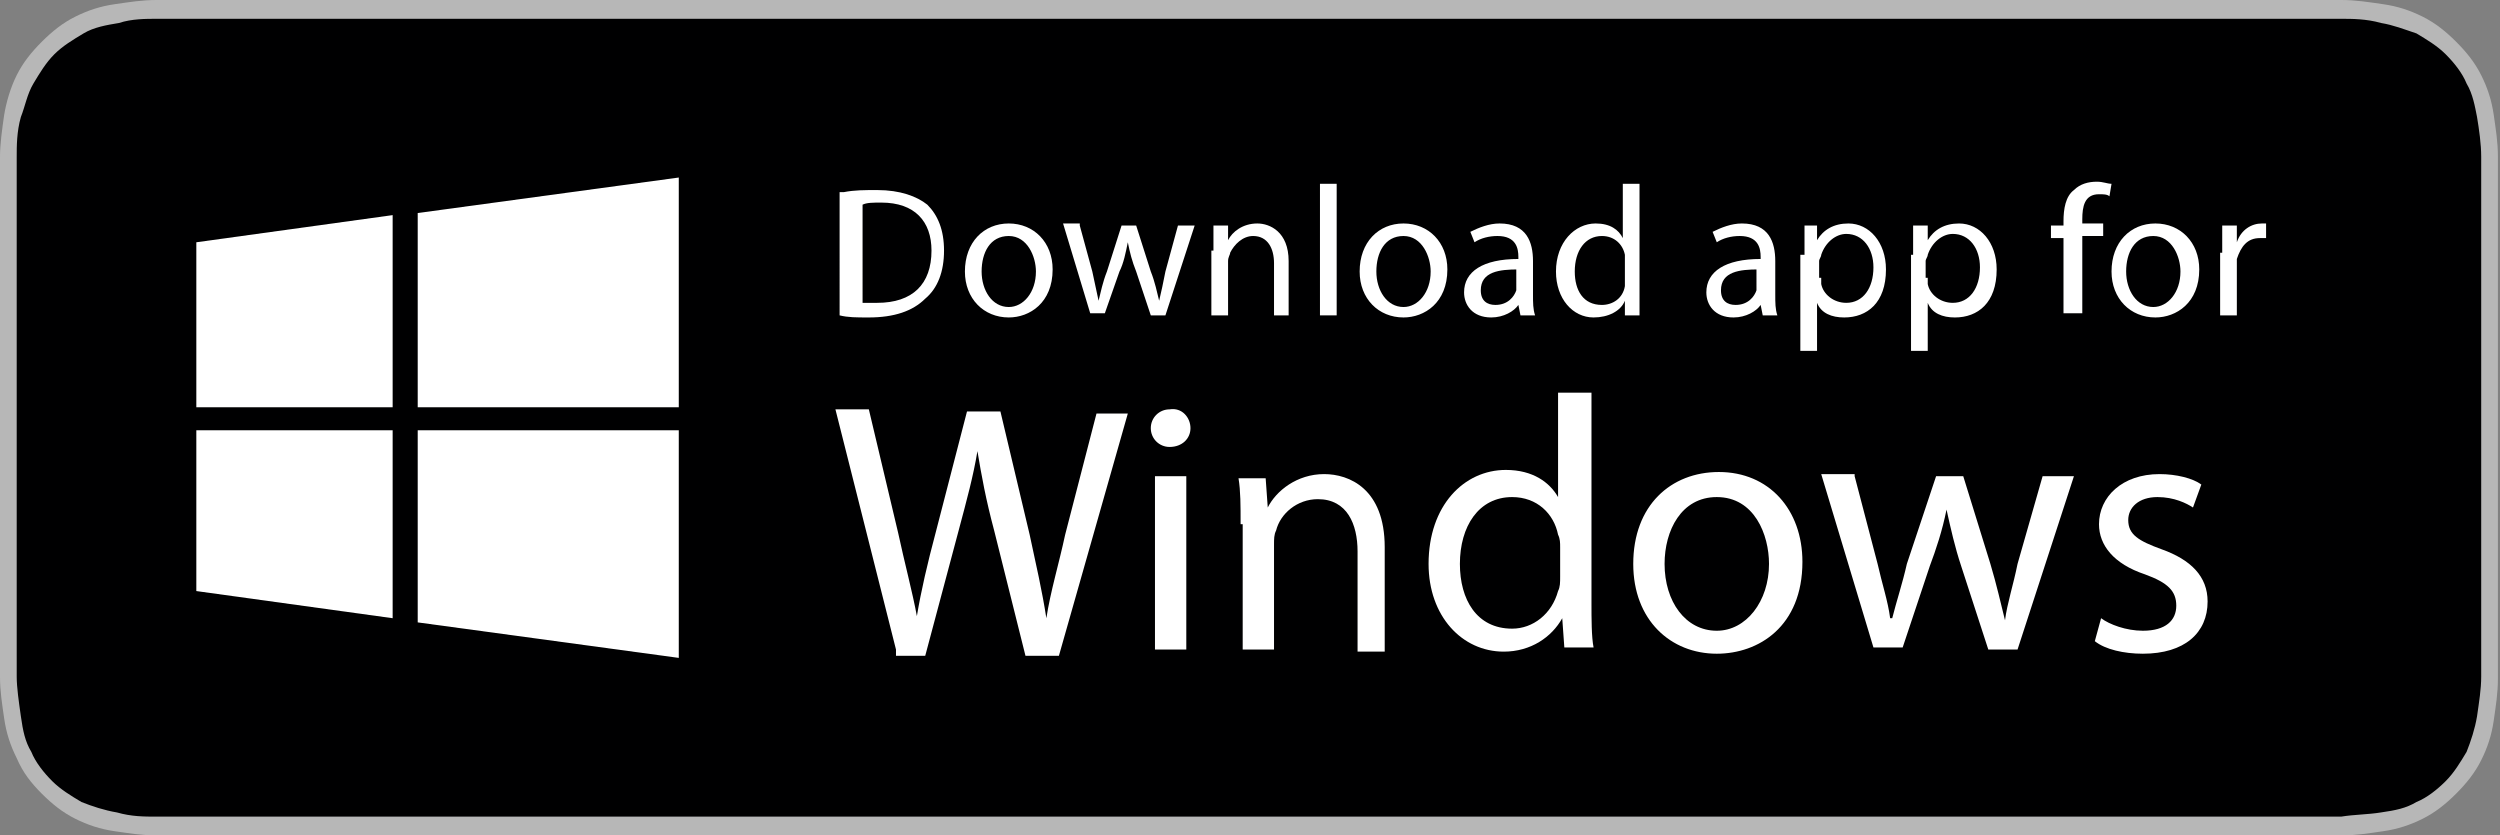 <?xml version="1.0" encoding="utf-8"?>
<!-- Generator: Adobe Illustrator 25.0.0, SVG Export Plug-In . SVG Version: 6.00 Build 0)  -->
<svg version="1.1" id="livetype" xmlns="http://www.w3.org/2000/svg" xmlns:xlink="http://www.w3.org/1999/xlink" x="0px" y="0px"
	 viewBox="0 0 119.7 40" style="enable-background:new 0 0 119.7 40;" xml:space="preserve">
<rect x="0" y="0" width="119.7" height="40" fill="#808080" stroke="none"/>
<style type="text/css">
	.st0{fill:#B7B7B7;}
	.st1{fill:#000001;}
	.st2{fill:#FFFFFF;}
	.st3{fill:#FFFFFF;stroke:#FFFFFF;stroke-width:0.2;stroke-miterlimit:10;}
	.st4{fill:#6CC8F0;}
	.st5{fill:url(#SVGID_1_);}
	.st6{fill:url(#SVGID_2_);}
	.st7{fill:url(#SVGID_3_);}
</style>
<g>
	<g>
		<path class="st0" d="M110.1,0H9.5C9.2,0,8.8,0,8.4,0C8.1,0,7.8,0,7.5,0c-0.7,0-1.3,0.1-2,0.2C4.8,0.3,4.2,0.5,3.6,0.8
			C3,1.1,2.5,1.5,2,2C1.5,2.5,1.1,3,0.8,3.6C0.5,4.2,0.3,4.9,0.2,5.5C0.1,6.2,0,6.9,0,7.5c0,0.3,0,0.6,0,0.9c0,0.4,0,0.7,0,1.1v20.9
			c0,0.4,0,0.7,0,1.1c0,0.3,0,0.6,0,0.9c0,0.7,0.1,1.3,0.2,2c0.1,0.7,0.3,1.3,0.6,1.9C1.1,37,1.5,37.5,2,38c0.5,0.5,1,0.9,1.6,1.2
			c0.6,0.3,1.2,0.5,1.9,0.6c0.7,0.1,1.3,0.2,2,0.2c0.3,0,0.6,0,0.9,0c0.4,0,0.7,0,1.1,0h100.6c0.4,0,0.7,0,1.1,0c0.3,0,0.6,0,0.9,0
			c0.7,0,1.3-0.1,2-0.2c0.7-0.1,1.3-0.3,1.9-0.6c0.6-0.3,1.1-0.7,1.6-1.2c0.5-0.5,0.9-1,1.2-1.6c0.3-0.6,0.5-1.2,0.6-1.9
			c0.1-0.7,0.2-1.3,0.2-2c0-0.3,0-0.6,0-0.9c0-0.4,0-0.7,0-1.1V9.5c0-0.4,0-0.7,0-1.1c0-0.3,0-0.6,0-0.9c0-0.7-0.1-1.3-0.2-2
			c-0.1-0.7-0.3-1.3-0.6-1.9c-0.3-0.6-0.7-1.1-1.2-1.6c-0.5-0.5-1-0.9-1.6-1.2c-0.6-0.3-1.2-0.5-1.9-0.6c-0.7-0.1-1.3-0.2-2-0.2
			c-0.3,0-0.6,0-0.9,0C110.9,0,110.5,0,110.1,0L110.1,0z"/>
		<path class="st1" d="M8.4,39.1c-0.3,0-0.6,0-0.9,0c-0.6,0-1.2,0-1.9-0.2c-0.6-0.1-1.2-0.3-1.7-0.5c-0.5-0.3-1-0.6-1.4-1
			c-0.4-0.4-0.8-0.9-1-1.4c-0.3-0.5-0.4-1-0.5-1.7c-0.1-0.7-0.2-1.4-0.2-1.9c0-0.2,0-0.9,0-0.9V8.4c0,0,0-0.7,0-0.9
			c0-0.5,0-1.2,0.2-1.9C1.2,5.1,1.3,4.5,1.6,4c0.3-0.5,0.6-1,1-1.4C3,2.2,3.5,1.9,4,1.6c0.5-0.3,1.1-0.4,1.7-0.5
			C6.3,0.9,7,0.9,7.5,0.9l0.9,0h102.8l0.9,0c0.5,0,1.2,0,1.9,0.2c0.6,0.1,1.1,0.3,1.7,0.5c0.5,0.3,1,0.6,1.4,1
			c0.4,0.4,0.8,0.9,1,1.4c0.3,0.5,0.4,1.1,0.5,1.6c0.1,0.6,0.2,1.3,0.2,1.9c0,0.3,0,0.6,0,0.9c0,0.4,0,0.7,0,1.1v20.9
			c0,0.4,0,0.7,0,1.1c0,0.3,0,0.6,0,0.9c0,0.6-0.1,1.2-0.2,1.9c-0.1,0.6-0.3,1.2-0.5,1.7c-0.3,0.5-0.6,1-1,1.4
			c-0.4,0.4-0.9,0.8-1.4,1c-0.5,0.3-1,0.4-1.7,0.5c-0.6,0.1-1.3,0.1-1.9,0.2c-0.3,0-0.6,0-0.9,0l-1.1,0L8.4,39.1z"/>
	</g>
</g>
<g>
	<polygon class="st2" points="18.8,19.5 18.8,10.3 9.4,11.6 9.4,19.5 	"/>
	<polygon class="st2" points="20,19.5 32.5,19.5 32.5,8.5 20,10.2 	"/>
	<polygon class="st2" points="18.8,20.6 9.4,20.6 9.4,28.3 18.8,29.6 	"/>
	<polygon class="st2" points="20,20.6 20,29.8 32.5,31.5 32.5,20.6 	"/>
</g>
<g>
	<g>
		<path class="st2" d="M40.4,9.2c0.5-0.1,1-0.1,1.6-0.1c1.1,0,1.9,0.3,2.4,0.7c0.5,0.5,0.8,1.2,0.8,2.2c0,1-0.3,1.8-0.9,2.3
			c-0.6,0.6-1.5,0.9-2.7,0.9c-0.6,0-1,0-1.4-0.1V9.2z M41.2,14.5c0.2,0,0.5,0,0.8,0c1.7,0,2.6-0.9,2.6-2.5c0-1.4-0.8-2.3-2.4-2.3
			c-0.4,0-0.7,0-0.9,0.1V14.5z"/>
		<path class="st2" d="M50.4,12.9c0,1.6-1.1,2.3-2.1,2.3c-1.2,0-2.1-0.9-2.1-2.2c0-1.4,0.9-2.3,2.1-2.3
			C49.5,10.7,50.4,11.6,50.4,12.9z M47,13c0,0.9,0.5,1.7,1.3,1.7c0.7,0,1.3-0.7,1.3-1.7c0-0.7-0.4-1.7-1.3-1.7S47,12.1,47,13z"/>
		<path class="st2" d="M51.7,10.8l0.6,2.2c0.1,0.5,0.2,0.9,0.3,1.4h0c0.1-0.4,0.2-0.9,0.4-1.4l0.7-2.2h0.7l0.7,2.2
			c0.2,0.5,0.3,1,0.4,1.4h0c0.1-0.4,0.2-0.9,0.3-1.4l0.6-2.2h0.8l-1.4,4.3h-0.7L54.4,13c-0.2-0.5-0.3-0.9-0.4-1.4h0
			c-0.1,0.5-0.2,1-0.4,1.4l-0.7,2h-0.7l-1.3-4.3H51.7z"/>
		<path class="st2" d="M58.1,12c0-0.4,0-0.8,0-1.2h0.7l0,0.7h0c0.2-0.4,0.7-0.8,1.4-0.8c0.6,0,1.5,0.4,1.5,1.8v2.6H61v-2.5
			c0-0.7-0.3-1.3-1-1.3c-0.5,0-0.9,0.4-1.1,0.8c0,0.1-0.1,0.2-0.1,0.4v2.6h-0.8V12z"/>
		<path class="st2" d="M63.2,8.8h0.8v6.3h-0.8V8.8z"/>
		<path class="st2" d="M69.3,12.9c0,1.6-1.1,2.3-2.1,2.3c-1.2,0-2.1-0.9-2.1-2.2c0-1.4,0.9-2.3,2.1-2.3
			C68.4,10.7,69.3,11.6,69.3,12.9z M65.9,13c0,0.9,0.5,1.7,1.3,1.7c0.7,0,1.3-0.7,1.3-1.7c0-0.7-0.4-1.7-1.3-1.7
			C66.3,11.3,65.9,12.1,65.9,13z"/>
		<path class="st2" d="M72.8,15.1l-0.1-0.5h0c-0.2,0.3-0.7,0.6-1.3,0.6c-0.9,0-1.3-0.6-1.3-1.2c0-1,0.9-1.6,2.6-1.6v-0.1
			c0-0.4-0.1-1-1-1c-0.4,0-0.8,0.1-1.1,0.3l-0.2-0.5c0.4-0.2,0.9-0.4,1.4-0.4c1.3,0,1.6,0.9,1.6,1.8v1.6c0,0.4,0,0.7,0.1,1H72.8z
			 M72.7,12.9c-0.9,0-1.8,0.1-1.8,1c0,0.5,0.3,0.7,0.7,0.7c0.6,0,0.9-0.4,1-0.7c0-0.1,0-0.2,0-0.2V12.9z"/>
		<path class="st2" d="M78.5,8.8V14c0,0.4,0,0.8,0,1.1h-0.7l0-0.7h0c-0.2,0.5-0.8,0.8-1.5,0.8c-1,0-1.8-0.9-1.8-2.2
			c0-1.4,0.9-2.3,1.9-2.3c0.7,0,1.1,0.3,1.3,0.7h0V8.8H78.5z M77.8,12.5c0-0.1,0-0.2,0-0.3c-0.1-0.5-0.5-0.9-1.1-0.9
			c-0.8,0-1.3,0.7-1.3,1.7c0,0.9,0.4,1.6,1.3,1.6c0.5,0,1-0.3,1.1-0.9c0-0.1,0-0.2,0-0.3V12.5z"/>
		<path class="st2" d="M84.4,15.1l-0.1-0.5h0c-0.2,0.3-0.7,0.6-1.3,0.6c-0.9,0-1.3-0.6-1.3-1.2c0-1,0.9-1.6,2.6-1.6v-0.1
			c0-0.4-0.1-1-1-1c-0.4,0-0.8,0.1-1.1,0.3l-0.2-0.5c0.4-0.2,0.9-0.4,1.4-0.4c1.3,0,1.6,0.9,1.6,1.8v1.6c0,0.4,0,0.7,0.1,1H84.4z
			 M84.2,12.9c-0.9,0-1.8,0.1-1.8,1c0,0.5,0.3,0.7,0.7,0.7c0.6,0,0.9-0.4,1-0.7c0-0.1,0-0.2,0-0.2V12.9z"/>
		<path class="st2" d="M86.4,12.2c0-0.6,0-1,0-1.4H87l0,0.7h0c0.3-0.5,0.8-0.8,1.5-0.8c1,0,1.8,0.9,1.8,2.2c0,1.6-0.9,2.3-2,2.3
			c-0.6,0-1.1-0.2-1.3-0.7h0v2.3h-0.8V12.2z M87.2,13.3c0,0.1,0,0.2,0,0.3c0.1,0.5,0.6,0.9,1.2,0.9c0.8,0,1.3-0.7,1.3-1.7
			c0-0.9-0.5-1.6-1.3-1.6c-0.5,0-1,0.4-1.2,1c0,0.1-0.1,0.2-0.1,0.3V13.3z"/>
		<path class="st2" d="M91.6,12.2c0-0.6,0-1,0-1.4h0.7l0,0.7h0c0.3-0.5,0.8-0.8,1.5-0.8c1,0,1.8,0.9,1.8,2.2c0,1.6-0.9,2.3-2,2.3
			c-0.6,0-1.1-0.2-1.3-0.7h0v2.3h-0.8V12.2z M92.3,13.3c0,0.1,0,0.2,0,0.3c0.1,0.5,0.6,0.9,1.2,0.9c0.8,0,1.3-0.7,1.3-1.7
			c0-0.9-0.5-1.6-1.3-1.6c-0.5,0-1,0.4-1.2,1c0,0.1-0.1,0.2-0.1,0.3V13.3z"/>
		<path class="st2" d="M98.8,15.1v-3.7h-0.6v-0.6h0.6v-0.2c0-0.6,0.1-1.2,0.5-1.5c0.3-0.3,0.7-0.4,1.1-0.4c0.3,0,0.5,0.1,0.7,0.1
			L101,9.4c-0.1-0.1-0.3-0.1-0.5-0.1c-0.7,0-0.8,0.6-0.8,1.2v0.2h1v0.6h-1v3.7H98.8z"/>
		<path class="st2" d="M105.3,12.9c0,1.6-1.1,2.3-2.1,2.3c-1.2,0-2.1-0.9-2.1-2.2c0-1.4,0.9-2.3,2.1-2.3
			C104.4,10.7,105.3,11.6,105.3,12.9z M101.8,13c0,0.9,0.5,1.7,1.3,1.7c0.7,0,1.3-0.7,1.3-1.7c0-0.7-0.4-1.7-1.3-1.7
			C102.2,11.3,101.8,12.1,101.8,13z"/>
		<path class="st2" d="M106.4,12.1c0-0.5,0-0.9,0-1.3h0.7l0,0.8h0c0.2-0.6,0.7-0.9,1.2-0.9c0.1,0,0.2,0,0.2,0v0.7
			c-0.1,0-0.2,0-0.3,0c-0.6,0-0.9,0.4-1.1,1c0,0.1,0,0.2,0,0.4v2.3h-0.8V12.1z"/>
	</g>
	<g>
		<path class="st2" d="M42.9,31.1L40,19.6h1.6l1.4,5.9c0.3,1.4,0.7,2.9,0.9,4h0c0.2-1.2,0.5-2.5,0.9-4l1.5-5.8h1.6l1.4,5.9
			c0.3,1.4,0.6,2.7,0.8,4h0c0.2-1.3,0.6-2.6,0.9-4l1.5-5.8h1.5l-3.3,11.6h-1.6l-1.5-6c-0.4-1.5-0.6-2.6-0.8-3.8h0
			c-0.2,1.2-0.5,2.3-0.9,3.8l-1.6,6H42.9z"/>
		<path class="st2" d="M57,20.5c0,0.5-0.4,0.9-1,0.9c-0.5,0-0.9-0.4-0.9-0.9c0-0.5,0.4-0.9,0.9-0.9C56.6,19.5,57,20,57,20.5z
			 M55.3,31.1v-8.3h1.5v8.3H55.3z"/>
		<path class="st2" d="M59.4,25.1c0-0.9,0-1.6-0.1-2.2h1.3l0.1,1.4h0c0.4-0.8,1.4-1.6,2.7-1.6c1.2,0,2.9,0.7,2.9,3.5v5H65v-4.8
			c0-1.3-0.5-2.5-1.9-2.5c-1,0-1.8,0.7-2,1.5c-0.1,0.2-0.1,0.4-0.1,0.7v5h-1.5V25.1z"/>
		<path class="st2" d="M76.2,18.9v10c0,0.7,0,1.6,0.1,2.1h-1.4l-0.1-1.4h0c-0.5,0.9-1.5,1.6-2.8,1.6c-2,0-3.6-1.7-3.6-4.2
			c0-2.8,1.7-4.5,3.7-4.5c1.3,0,2.1,0.6,2.5,1.3h0v-5H76.2z M74.7,26.2c0-0.2,0-0.4-0.1-0.6c-0.2-1-1-1.8-2.2-1.8
			c-1.6,0-2.5,1.4-2.5,3.2c0,1.7,0.8,3.1,2.5,3.1c1,0,1.9-0.7,2.2-1.8c0.1-0.2,0.1-0.4,0.1-0.7V26.2z"/>
		<path class="st2" d="M86.3,26.9c0,3.1-2.1,4.4-4.1,4.4c-2.2,0-4-1.6-4-4.3c0-2.8,1.8-4.4,4.1-4.4C84.7,22.6,86.3,24.4,86.3,26.9z
			 M79.7,27c0,1.8,1,3.2,2.5,3.2c1.4,0,2.5-1.4,2.5-3.2c0-1.4-0.7-3.2-2.5-3.2C80.5,23.8,79.7,25.4,79.7,27z"/>
		<path class="st2" d="M88.8,22.8l1.1,4.2c0.2,0.9,0.5,1.8,0.6,2.6h0.1c0.2-0.8,0.5-1.7,0.7-2.6l1.4-4.2h1.3l1.3,4.2
			c0.3,1,0.5,1.9,0.7,2.7H96c0.1-0.8,0.4-1.7,0.6-2.7l1.2-4.2h1.5l-2.7,8.3h-1.4l-1.3-4c-0.3-0.9-0.5-1.8-0.7-2.7h0
			c-0.2,1-0.5,1.9-0.8,2.7l-1.3,3.9h-1.4l-2.5-8.3H88.8z"/>
		<path class="st2" d="M100.6,29.6c0.4,0.3,1.2,0.6,2,0.6c1.1,0,1.6-0.5,1.6-1.2c0-0.7-0.4-1.1-1.5-1.5c-1.5-0.5-2.2-1.4-2.2-2.4
			c0-1.3,1.1-2.4,2.9-2.4c0.8,0,1.6,0.2,2,0.5l-0.4,1.1c-0.3-0.2-0.9-0.5-1.7-0.5c-0.9,0-1.4,0.5-1.4,1.1c0,0.7,0.5,1,1.6,1.4
			c1.4,0.5,2.2,1.3,2.2,2.5c0,1.5-1.1,2.5-3.1,2.5c-0.9,0-1.8-0.2-2.3-0.6L100.6,29.6z"/>
	</g>
</g>
</svg>
